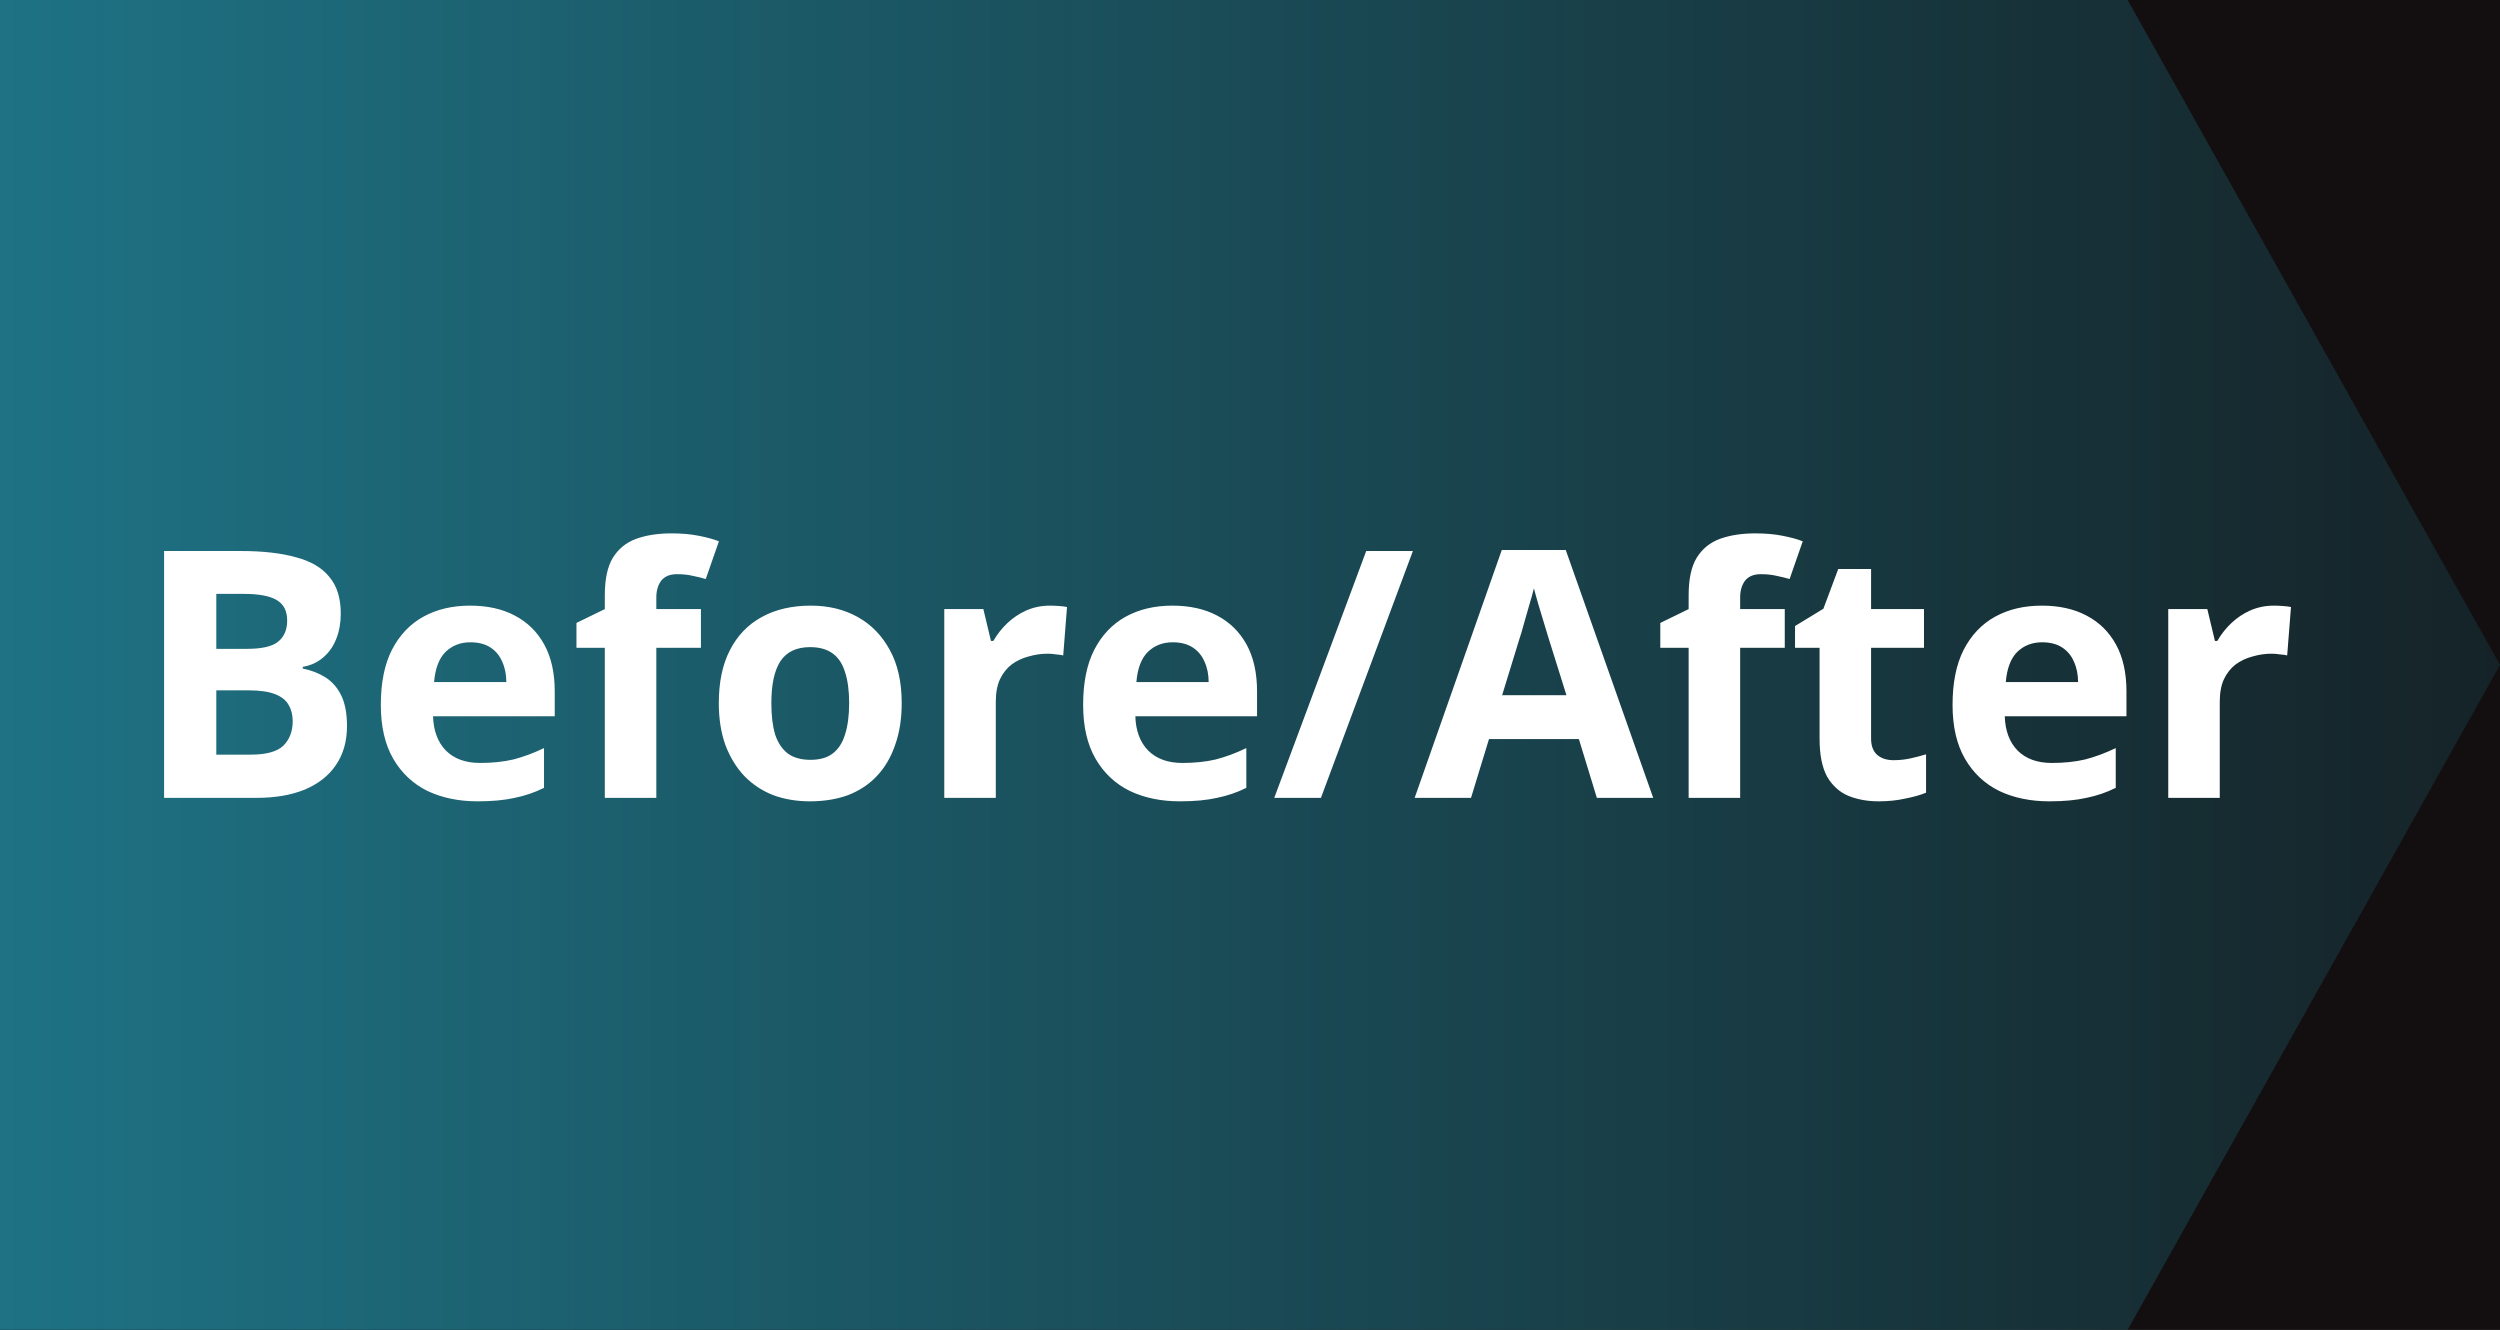 <svg width="94" height="50" viewBox="0 0 94 50" fill="none" xmlns="http://www.w3.org/2000/svg">
<rect x="0" y="0" width="94" height="50" fill="#333333" stroke="none"/>
<rect width="94" height="50" transform="matrix(1 0 0 -1 0 50)" fill="#130F10"/>
<path d="M0 50H80L94 25L80 0H0V50Z" fill="url(#paint0_linear_3858_2022)"/>
<path d="M9.056 20.718C9.879 20.718 10.568 20.796 11.123 20.952C11.686 21.099 12.107 21.346 12.384 21.693C12.67 22.031 12.813 22.49 12.813 23.071C12.813 23.418 12.757 23.734 12.644 24.02C12.531 24.306 12.367 24.54 12.15 24.722C11.942 24.904 11.686 25.021 11.383 25.073V25.138C11.695 25.199 11.977 25.307 12.228 25.463C12.479 25.619 12.679 25.844 12.826 26.139C12.973 26.434 13.047 26.824 13.047 27.309C13.047 27.872 12.908 28.358 12.631 28.765C12.362 29.164 11.972 29.471 11.461 29.688C10.95 29.896 10.343 30 9.641 30H6.17V20.718H9.056ZM9.277 24.397C9.849 24.397 10.243 24.306 10.46 24.124C10.685 23.942 10.798 23.678 10.798 23.331C10.798 22.976 10.668 22.72 10.408 22.564C10.148 22.408 9.736 22.33 9.173 22.33H8.133V24.397H9.277ZM8.133 25.957V28.375H9.42C10.009 28.375 10.421 28.262 10.655 28.037C10.889 27.803 11.006 27.495 11.006 27.114C11.006 26.88 10.954 26.676 10.85 26.503C10.755 26.33 10.586 26.195 10.343 26.1C10.1 26.005 9.771 25.957 9.355 25.957H8.133ZM17.673 22.772C18.332 22.772 18.895 22.898 19.363 23.149C19.84 23.4 20.208 23.764 20.468 24.241C20.728 24.718 20.858 25.303 20.858 25.996V26.932H16.282C16.3 27.478 16.46 27.907 16.763 28.219C17.075 28.531 17.504 28.687 18.05 28.687C18.51 28.687 18.926 28.644 19.298 28.557C19.671 28.462 20.057 28.319 20.455 28.128V29.623C20.109 29.796 19.74 29.922 19.35 30C18.969 30.087 18.505 30.13 17.959 30.13C17.249 30.13 16.62 30 16.074 29.74C15.528 29.471 15.099 29.068 14.787 28.531C14.475 27.994 14.319 27.318 14.319 26.503C14.319 25.671 14.458 24.982 14.735 24.436C15.021 23.881 15.416 23.465 15.918 23.188C16.421 22.911 17.006 22.772 17.673 22.772ZM17.686 24.15C17.314 24.15 17.002 24.271 16.75 24.514C16.508 24.757 16.365 25.134 16.321 25.645H19.038C19.038 25.359 18.986 25.103 18.882 24.878C18.787 24.653 18.64 24.475 18.44 24.345C18.241 24.215 17.99 24.15 17.686 24.15ZM26.355 24.358H24.678V30H22.741V24.358H21.675V23.422L22.741 22.902V22.382C22.741 21.775 22.841 21.307 23.04 20.978C23.248 20.64 23.538 20.402 23.911 20.263C24.292 20.124 24.739 20.055 25.25 20.055C25.631 20.055 25.974 20.085 26.277 20.146C26.589 20.207 26.84 20.276 27.031 20.354L26.537 21.771C26.39 21.728 26.229 21.689 26.056 21.654C25.883 21.611 25.683 21.589 25.458 21.589C25.189 21.589 24.99 21.671 24.86 21.836C24.739 22.001 24.678 22.209 24.678 22.46V22.902H26.355V24.358ZM33.904 26.438C33.904 27.027 33.822 27.552 33.657 28.011C33.501 28.47 33.272 28.86 32.968 29.181C32.674 29.493 32.314 29.731 31.889 29.896C31.465 30.052 30.984 30.13 30.446 30.13C29.952 30.13 29.493 30.052 29.068 29.896C28.652 29.731 28.293 29.493 27.989 29.181C27.686 28.86 27.448 28.47 27.274 28.011C27.11 27.552 27.027 27.027 27.027 26.438C27.027 25.649 27.166 24.986 27.443 24.449C27.721 23.903 28.119 23.487 28.639 23.201C29.159 22.915 29.775 22.772 30.485 22.772C31.153 22.772 31.742 22.915 32.253 23.201C32.765 23.487 33.168 23.903 33.462 24.449C33.757 24.986 33.904 25.649 33.904 26.438ZM29.003 26.438C29.003 26.906 29.051 27.3 29.146 27.621C29.25 27.933 29.411 28.171 29.627 28.336C29.844 28.492 30.126 28.57 30.472 28.57C30.819 28.57 31.096 28.492 31.304 28.336C31.521 28.171 31.677 27.933 31.772 27.621C31.876 27.3 31.928 26.906 31.928 26.438C31.928 25.97 31.876 25.58 31.772 25.268C31.677 24.956 31.521 24.722 31.304 24.566C31.088 24.41 30.806 24.332 30.459 24.332C29.948 24.332 29.575 24.51 29.341 24.865C29.116 25.212 29.003 25.736 29.003 26.438ZM39.47 22.772C39.566 22.772 39.678 22.776 39.808 22.785C39.938 22.794 40.042 22.807 40.12 22.824L39.977 24.644C39.916 24.627 39.825 24.614 39.704 24.605C39.592 24.588 39.492 24.579 39.405 24.579C39.154 24.579 38.911 24.614 38.677 24.683C38.443 24.744 38.231 24.843 38.04 24.982C37.858 25.121 37.711 25.307 37.598 25.541C37.494 25.766 37.442 26.048 37.442 26.386V30H35.505V22.902H36.974L37.26 24.098H37.351C37.49 23.855 37.663 23.634 37.871 23.435C38.079 23.236 38.318 23.075 38.586 22.954C38.864 22.833 39.158 22.772 39.47 22.772ZM44.08 22.772C44.738 22.772 45.302 22.898 45.77 23.149C46.246 23.4 46.615 23.764 46.875 24.241C47.135 24.718 47.265 25.303 47.265 25.996V26.932H42.689C42.706 27.478 42.866 27.907 43.17 28.219C43.482 28.531 43.911 28.687 44.457 28.687C44.916 28.687 45.332 28.644 45.705 28.557C46.077 28.462 46.463 28.319 46.862 28.128V29.623C46.515 29.796 46.147 29.922 45.757 30C45.375 30.087 44.912 30.13 44.366 30.13C43.655 30.13 43.027 30 42.481 29.74C41.935 29.471 41.506 29.068 41.194 28.531C40.882 27.994 40.726 27.318 40.726 26.503C40.726 25.671 40.864 24.982 41.142 24.436C41.428 23.881 41.822 23.465 42.325 23.188C42.827 22.911 43.412 22.772 44.08 22.772ZM44.093 24.15C43.72 24.15 43.408 24.271 43.157 24.514C42.914 24.757 42.771 25.134 42.728 25.645H45.445C45.445 25.359 45.393 25.103 45.289 24.878C45.193 24.653 45.046 24.475 44.847 24.345C44.647 24.215 44.396 24.15 44.093 24.15ZM53.125 20.718L49.667 30H47.912L51.37 20.718H53.125ZM60.042 30L59.366 27.79H55.986L55.31 30H53.191L56.467 20.679H58.872L62.161 30H60.042ZM58.222 23.981C58.179 23.834 58.123 23.647 58.053 23.422C57.984 23.197 57.915 22.967 57.845 22.733C57.776 22.499 57.72 22.295 57.676 22.122C57.633 22.295 57.572 22.512 57.494 22.772C57.425 23.023 57.356 23.266 57.286 23.5C57.226 23.725 57.178 23.886 57.143 23.981L56.48 26.139H58.898L58.222 23.981ZM67.107 24.358H65.43V30H63.493V24.358H62.427V23.422L63.493 22.902V22.382C63.493 21.775 63.593 21.307 63.792 20.978C64 20.64 64.29 20.402 64.663 20.263C65.044 20.124 65.491 20.055 66.002 20.055C66.383 20.055 66.726 20.085 67.029 20.146C67.341 20.207 67.592 20.276 67.783 20.354L67.289 21.771C67.142 21.728 66.981 21.689 66.808 21.654C66.635 21.611 66.435 21.589 66.21 21.589C65.941 21.589 65.742 21.671 65.612 21.836C65.491 22.001 65.43 22.209 65.43 22.46V22.902H67.107V24.358ZM71.198 28.583C71.415 28.583 71.623 28.561 71.822 28.518C72.022 28.475 72.221 28.423 72.42 28.362V29.805C72.212 29.892 71.952 29.965 71.64 30.026C71.337 30.095 71.003 30.13 70.639 30.13C70.215 30.13 69.833 30.061 69.495 29.922C69.166 29.783 68.902 29.545 68.702 29.207C68.512 28.86 68.416 28.384 68.416 27.777V24.358H67.493V23.539L68.559 22.889L69.118 21.394H70.353V22.902H72.342V24.358H70.353V27.777C70.353 28.046 70.431 28.249 70.587 28.388C70.743 28.518 70.947 28.583 71.198 28.583ZM76.77 22.772C77.429 22.772 77.992 22.898 78.46 23.149C78.937 23.4 79.305 23.764 79.565 24.241C79.825 24.718 79.955 25.303 79.955 25.996V26.932H75.379C75.396 27.478 75.557 27.907 75.86 28.219C76.172 28.531 76.601 28.687 77.147 28.687C77.606 28.687 78.022 28.644 78.395 28.557C78.768 28.462 79.153 28.319 79.552 28.128V29.623C79.205 29.796 78.837 29.922 78.447 30C78.066 30.087 77.602 30.13 77.056 30.13C76.345 30.13 75.717 30 75.171 29.74C74.625 29.471 74.196 29.068 73.884 28.531C73.572 27.994 73.416 27.318 73.416 26.503C73.416 25.671 73.555 24.982 73.832 24.436C74.118 23.881 74.512 23.465 75.015 23.188C75.518 22.911 76.103 22.772 76.77 22.772ZM76.783 24.15C76.41 24.15 76.098 24.271 75.847 24.514C75.604 24.757 75.461 25.134 75.418 25.645H78.135C78.135 25.359 78.083 25.103 77.979 24.878C77.884 24.653 77.736 24.475 77.537 24.345C77.338 24.215 77.086 24.15 76.783 24.15ZM85.491 22.772C85.586 22.772 85.699 22.776 85.829 22.785C85.959 22.794 86.063 22.807 86.141 22.824L85.998 24.644C85.937 24.627 85.846 24.614 85.725 24.605C85.612 24.588 85.512 24.579 85.426 24.579C85.174 24.579 84.932 24.614 84.698 24.683C84.464 24.744 84.251 24.843 84.061 24.982C83.879 25.121 83.731 25.307 83.619 25.541C83.515 25.766 83.463 26.048 83.463 26.386V30H81.526V22.902H82.995L83.281 24.098H83.372C83.51 23.855 83.684 23.634 83.892 23.435C84.1 23.236 84.338 23.075 84.607 22.954C84.884 22.833 85.179 22.772 85.491 22.772Z" fill="white"/>
<defs>
<linearGradient id="paint0_linear_3858_2022" x1="94" y1="25" x2="0" y2="25" gradientUnits="userSpaceOnUse">
<stop stop-color="#1E7385" stop-opacity="0.2"/>
<stop offset="1" stop-color="#1E7284"/>
</linearGradient>
</defs>
</svg>
